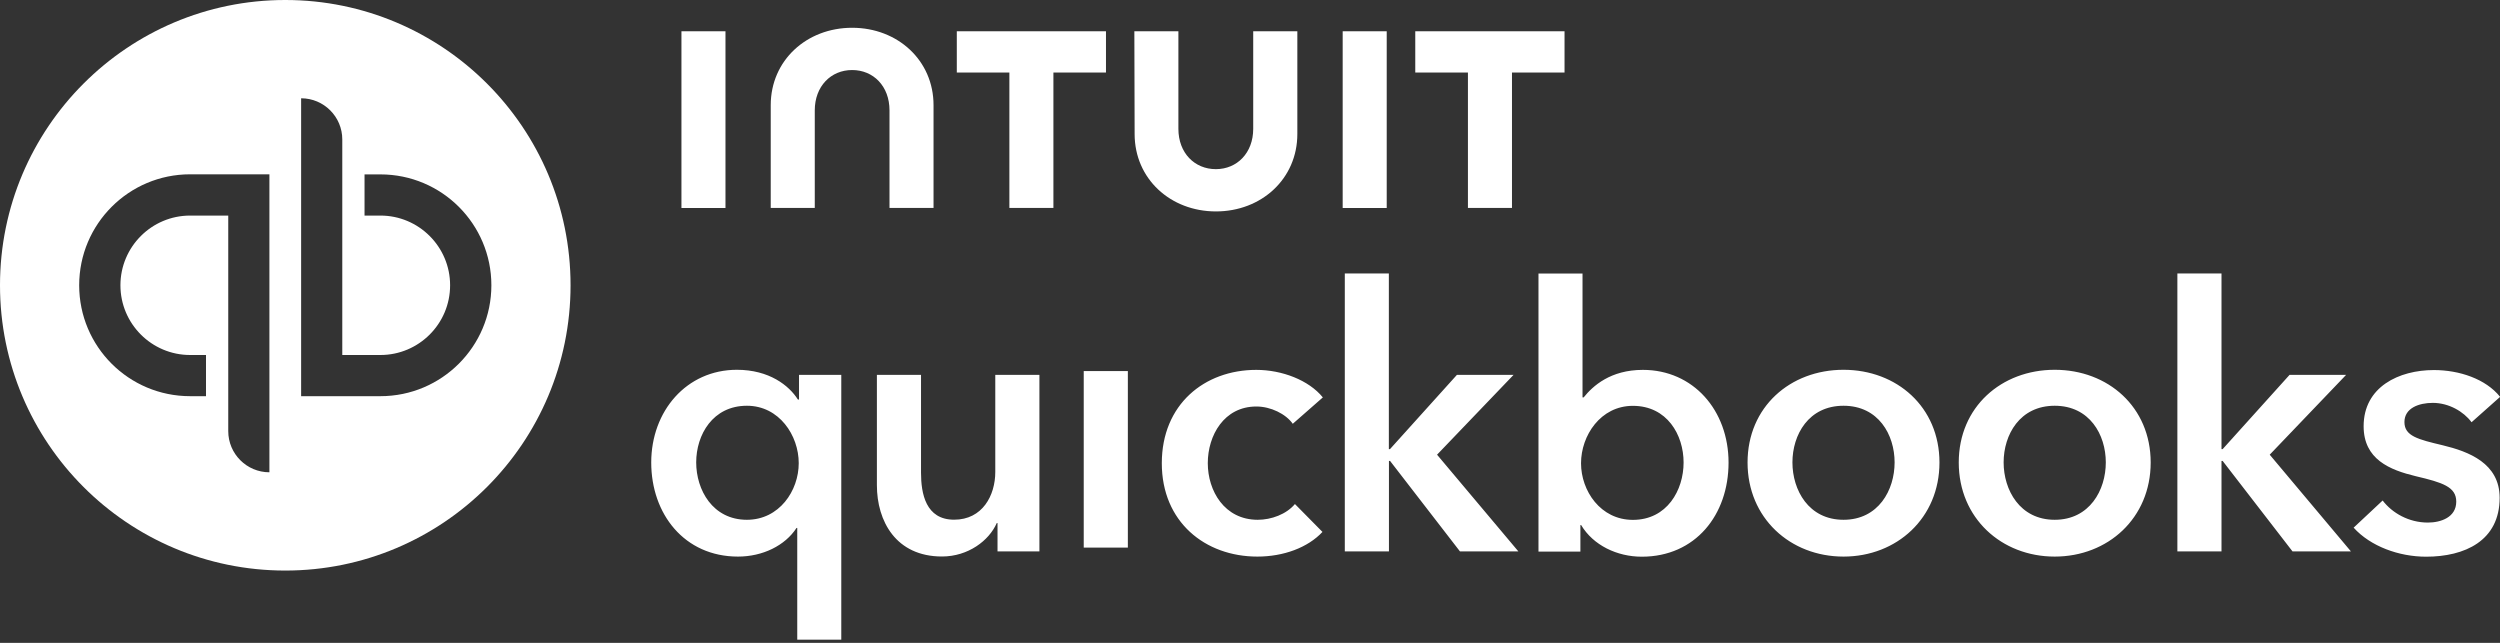 <?xml version="1.0" encoding="utf-8"?>
<svg xmlns="http://www.w3.org/2000/svg" width="140" height="36" viewBox="0 0 140 36" fill="none">
<rect x="0" y="0" width="140" height="36" fill="#333333" stroke="none"/>
<g clip-path="url(#clip0_3445_1763)">
<path fill-rule="evenodd" clip-rule="evenodd" d="M31.951 15.976C31.951 24.797 24.797 31.951 15.976 31.951C7.149 31.951 0 24.797 0 15.976C0 7.154 7.154 0 15.976 0C24.797 0 31.951 7.154 31.951 15.976ZM4.434 15.976C4.434 12.544 7.216 9.761 10.648 9.761H15.087V26.448C13.815 26.448 12.782 25.415 12.782 24.143V12.072H10.648C8.494 12.072 6.744 13.821 6.744 15.976C6.744 18.131 8.494 19.88 10.648 19.88H11.536V22.186H10.648C7.211 22.186 4.434 19.408 4.434 15.976ZM27.517 15.976C27.517 19.403 24.734 22.186 21.302 22.186H16.863V5.504C18.135 5.504 19.168 6.537 19.168 7.809V19.88H21.302C23.457 19.88 25.206 18.131 25.206 15.976C25.206 13.821 23.457 12.072 21.302 12.072H20.414V9.766H21.302C24.739 9.766 27.517 12.549 27.517 15.976Z" fill="white"/>
<path d="M47.117 35.821H44.646V29.565H44.605C43.966 30.552 42.709 31.169 41.328 31.169C38.322 31.169 36.469 28.781 36.469 25.9C36.469 23.018 38.447 20.708 41.266 20.708C43.078 20.708 44.189 21.59 44.682 22.374H44.745V20.993H47.112V35.821H47.117ZM41.827 29.108C43.639 29.108 44.729 27.483 44.729 25.936C44.729 24.389 43.639 22.722 41.827 22.722C39.916 22.722 38.987 24.347 38.987 25.894C38.987 27.436 39.911 29.108 41.827 29.108ZM58.207 30.879H55.861V29.29H55.819C55.388 30.276 54.215 31.164 52.751 31.164C50.175 31.164 49.106 29.186 49.106 27.172V20.993H51.577V26.471C51.577 27.644 51.842 29.103 53.431 29.103C55.02 29.103 55.736 27.743 55.736 26.429V20.993H58.207V30.873V30.879ZM60.689 20.78H63.16V30.666H60.689V20.78ZM72.397 23.735C72.007 23.179 71.161 22.764 70.356 22.764C68.544 22.764 67.636 24.389 67.636 25.936C67.636 27.483 68.565 29.108 70.434 29.108C71.198 29.108 72.039 28.797 72.516 28.226L74.058 29.788C73.233 30.671 71.872 31.169 70.413 31.169C67.49 31.169 65.061 29.233 65.061 25.941C65.061 22.649 67.449 20.713 70.351 20.713C71.794 20.713 73.295 21.289 74.079 22.255L72.392 23.735H72.397ZM75.304 15.313H77.776V25.152H77.838L81.587 20.993H84.759L80.475 25.463L85.029 30.879H81.758L77.843 25.811H77.781V30.879H75.309V15.319L75.304 15.313ZM88.621 15.313V22.255H88.684C89.198 21.616 90.184 20.713 92.001 20.713C94.821 20.713 96.799 22.977 96.799 25.905C96.799 28.833 94.945 31.175 91.939 31.175C90.558 31.175 89.219 30.536 88.544 29.404H88.502V30.889H86.155V15.319H88.627L88.621 15.313ZM91.441 22.727C89.629 22.727 88.538 24.394 88.538 25.941C88.538 27.488 89.629 29.113 91.441 29.113C93.357 29.113 94.281 27.447 94.281 25.9C94.281 24.352 93.357 22.727 91.441 22.727ZM103.237 20.708C106.222 20.708 108.61 22.79 108.61 25.9C108.61 29.009 106.222 31.169 103.237 31.169C100.251 31.169 97.863 29.009 97.863 25.9C97.863 22.79 100.251 20.708 103.237 20.708ZM103.237 29.108C105.194 29.108 106.098 27.442 106.098 25.894C106.098 24.347 105.194 22.722 103.237 22.722C101.279 22.722 100.376 24.347 100.376 25.894C100.376 27.442 101.279 29.108 103.237 29.108ZM115.064 20.708C118.049 20.708 120.438 22.79 120.438 25.9C120.438 29.009 118.049 31.169 115.064 31.169C112.079 31.169 109.69 29.009 109.69 25.9C109.69 22.79 112.079 20.708 115.064 20.708ZM115.064 29.108C117.021 29.108 117.925 27.442 117.925 25.894C117.925 24.347 117.021 22.722 115.064 22.722C113.107 22.722 112.203 24.347 112.203 25.894C112.203 27.436 113.107 29.108 115.064 29.108ZM121.933 15.313H124.404V25.152H124.467L128.215 20.993H131.382L127.104 25.463L131.652 30.879H128.381L124.467 25.811H124.404V30.879H121.933V15.319V15.313ZM138.396 23.631C137.966 23.054 137.14 22.561 136.237 22.561C135.458 22.561 134.648 22.852 134.648 23.636C134.648 24.42 135.411 24.607 136.787 24.934C138.251 25.287 139.98 25.941 139.98 27.878C139.98 30.287 138.023 31.175 135.863 31.175C134.342 31.175 132.753 30.598 131.803 29.549L133.428 28.028C133.963 28.729 134.892 29.264 135.961 29.264C136.683 29.264 137.55 28.973 137.55 28.091C137.55 27.265 136.787 27.021 135.286 26.668C133.822 26.315 132.363 25.723 132.363 23.869C132.363 21.663 134.342 20.723 136.299 20.723C137.716 20.723 139.201 21.216 140.006 22.224L138.407 23.646L138.396 23.631ZM63.539 7.505C63.539 10.012 65.543 11.84 68.093 11.84C70.642 11.84 72.651 10.012 72.651 7.505V1.752H70.18V7.214C70.18 8.564 69.276 9.472 68.088 9.472C66.899 9.472 65.99 8.569 65.99 7.214V1.752H63.524L63.539 7.505ZM79.255 4.062H82.204V11.643H84.671V4.062H87.614V1.752H79.255V4.062ZM77.656 1.752H75.19V11.648H77.656V1.752ZM53.576 4.062H56.525V11.643H58.991V4.062H61.935V1.752H53.581V4.062H53.576ZM40.627 1.752H38.161V11.648H40.627V1.752ZM52.278 5.89C52.278 3.382 50.269 1.555 47.72 1.555C45.17 1.555 43.161 3.382 43.161 5.89V11.643H45.627V6.181C45.627 4.831 46.531 3.922 47.72 3.922C48.909 3.922 49.812 4.826 49.812 6.181V11.643H52.278V5.89Z" fill="white"/>
</g>
<defs>
<clipPath id="clip0_3445_1763">
<rect width="140" height="35.824" fill="white"/>
</clipPath>
</defs>
</svg>